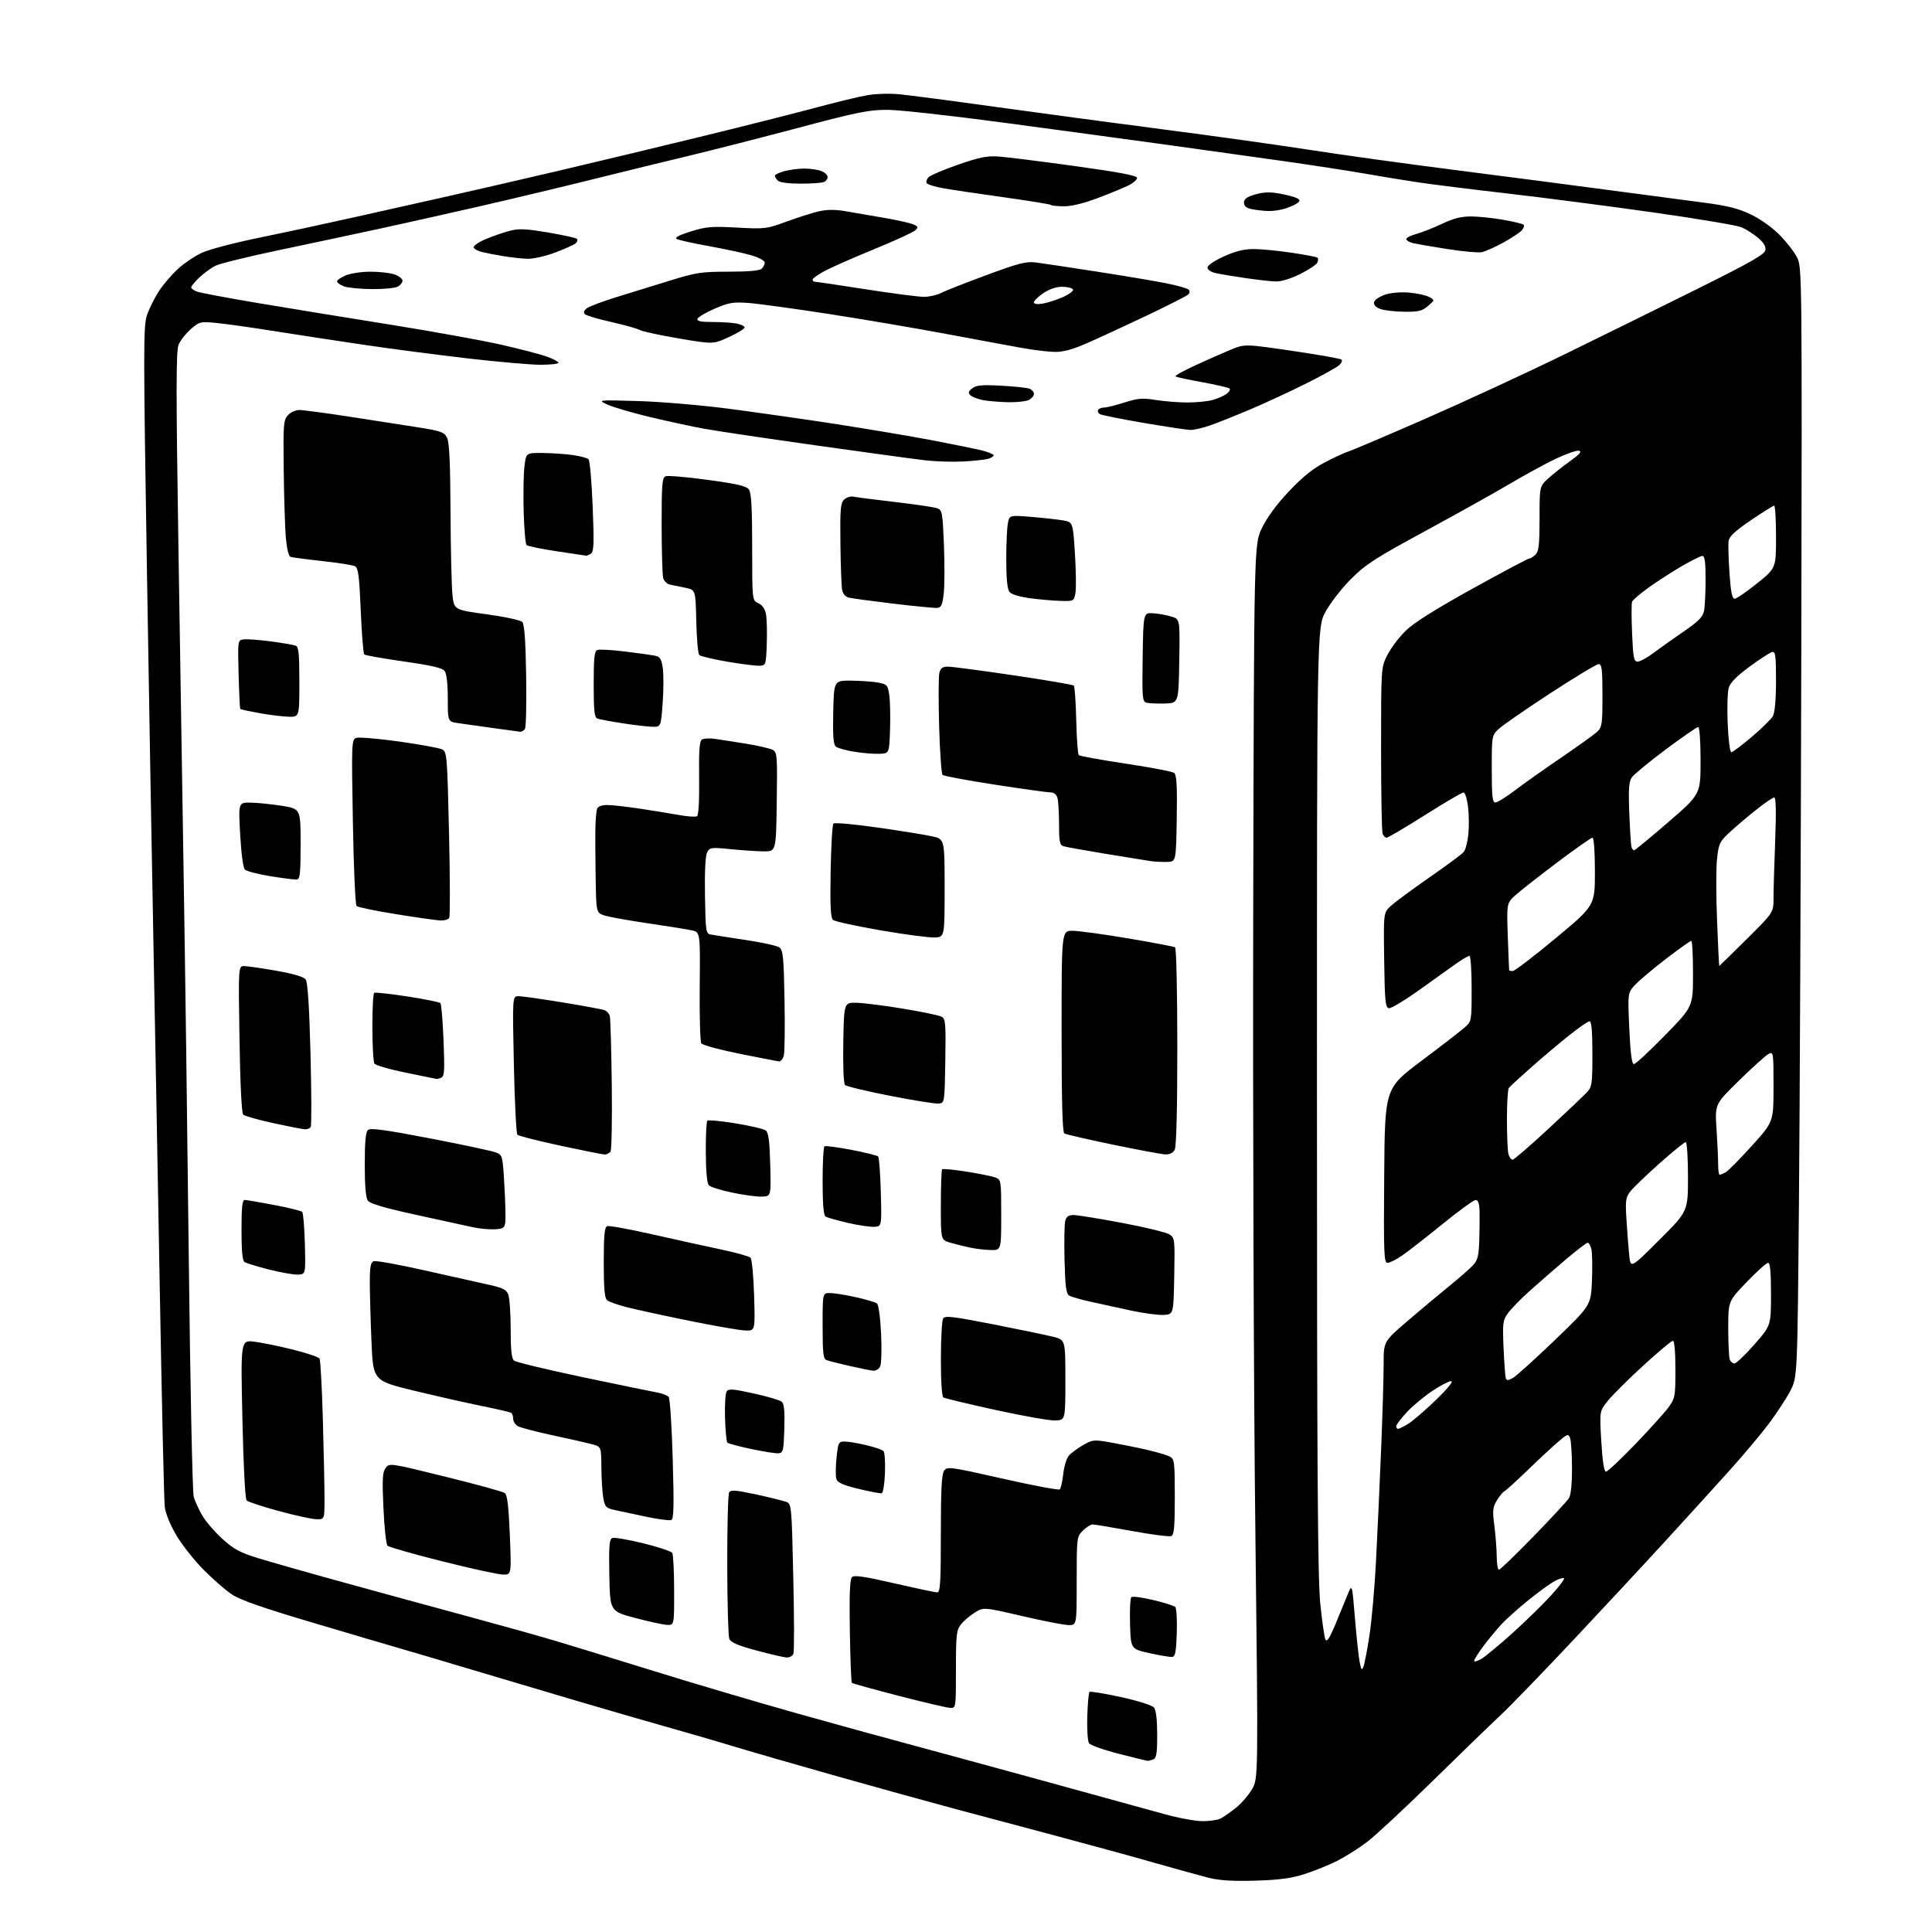 <?xml version="1.0" encoding="UTF-8" standalone="no"?>
<svg 
  version="1.1" 
  xmlns="http://www.w3.org/2000/svg" 
  xmlns:xlink="http://www.w3.org/1999/xlink" 
  xmlns:svg="http://www.w3.org/2000/svg"
  xmlns:rdf="http://www.w3.org/1999/02/22-rdf-syntax-ns#"
  xmlns:cc="http://creativecommons.org/ns#"
  xmlns:dc="http://purl.org/dc/elements/1.1/"
  viewBox="0 0 768 768"
  width="768"
  height="768"
>
<style>svg {background-color: white; }</style>"
<path stroke="none" fill="black" fill-rule="evenodd" d="M499.00,747.59C490.14,747.85 484.75,747.52 480.50,746.46C477.20,745.63 467.52,742.96 459.00,740.52C450.48,738.08 433.38,733.39 421.00,730.10C408.62,726.80 390.18,721.88 380.00,719.16C369.82,716.44 348.45,710.52 332.50,706.02C316.55,701.52 298.55,696.32 292.50,694.47C286.45,692.62 274.98,689.28 267.00,687.04C259.02,684.80 241.70,679.78 228.50,675.89C215.30,671.99 196.18,666.31 186.00,663.26C175.82,660.21 163.68,656.61 159.00,655.27C154.32,653.92 138.36,649.21 123.53,644.80C103.99,639.00 95.30,635.94 92.03,633.71C89.54,632.02 84.52,627.63 80.87,623.95C77.23,620.27 72.39,614.15 70.13,610.34C67.64,606.14 65.81,601.66 65.49,598.96C65.20,596.51 64.29,556.48 63.47,510.00C62.65,463.52 61.54,403.23 61.01,376.00C60.47,348.77 59.31,282.28 58.43,228.23C56.97,138.78 56.97,129.54 58.40,125.33C59.27,122.79 61.36,118.56 63.04,115.93C64.73,113.30 68.14,109.28 70.63,106.99C73.12,104.70 77.48,101.76 80.32,100.45C83.17,99.15 93.15,96.52 102.50,94.61C111.85,92.70 128.72,89.08 140.00,86.55C151.28,84.03 168.38,80.20 178.00,78.03C187.62,75.87 206.97,71.41 221.00,68.13C235.03,64.84 260.45,58.75 277.50,54.59C294.55,50.43 315.25,45.21 323.50,43.00C331.75,40.78 341.20,38.48 344.50,37.89C347.89,37.27 353.55,37.09 357.50,37.47C361.35,37.84 378.68,40.11 396.00,42.53C413.32,44.94 443.48,48.99 463.00,51.52C482.52,54.05 508.40,57.67 520.50,59.56C532.60,61.45 558.48,65.04 578.00,67.53C597.52,70.03 625.20,73.63 639.50,75.55C653.80,77.46 670.90,79.72 677.50,80.58C686.67,81.77 691.03,82.87 696.00,85.25C699.87,87.10 704.55,90.46 707.57,93.54C710.36,96.39 713.48,100.47 714.50,102.61C716.30,106.36 716.35,111.88 716.05,257.50C715.87,340.55 715.45,439.77 715.11,478.00C714.50,547.50 714.50,547.50 711.61,553.00C710.03,556.02 706.23,561.83 703.17,565.89C700.11,569.96 693.33,578.06 688.09,583.89C682.85,589.73 671.35,602.38 662.54,612.00C653.74,621.62 636.79,639.85 624.89,652.50C612.99,665.15 600.16,678.39 596.38,681.93C592.59,685.46 580.50,697.18 569.50,707.96C558.50,718.75 546.80,729.63 543.50,732.15C540.20,734.67 534.80,738.08 531.50,739.75C528.20,741.41 522.35,743.77 518.50,745.00C513.25,746.67 508.37,747.31 499.00,747.59zM477.82,723.92C480.74,723.97 484.11,723.48 485.32,722.84C486.52,722.20 489.23,720.29 491.35,718.59C493.47,716.89 496.33,713.59 497.70,711.25C500.18,707.01 500.18,707.01 499.02,608.25C498.37,553.94 497.99,443.58 498.17,363.00C498.50,216.50 498.50,216.50 501.59,210.00C503.58,205.79 507.36,200.64 512.31,195.39C517.77,189.59 521.89,186.27 526.73,183.75C530.45,181.81 534.62,179.89 536.00,179.48C537.38,179.07 551.16,173.20 566.63,166.44C582.10,159.68 607.30,148.02 622.63,140.52C637.96,133.03 661.98,121.18 676.00,114.20C696.23,104.12 701.56,101.06 701.80,99.38C702.00,97.98 700.98,96.32 698.80,94.48C696.99,92.95 694.02,91.08 692.21,90.32C690.40,89.56 674.65,86.92 657.21,84.44C639.77,81.97 613.96,78.62 599.85,76.99C585.74,75.36 569.54,73.34 563.85,72.50C558.16,71.65 548.55,70.08 542.50,69.01C536.45,67.94 522.05,65.72 510.50,64.08C498.95,62.44 478.02,59.52 464.00,57.58C449.98,55.65 421.18,51.74 400.00,48.90C378.82,46.05 357.68,43.70 353.00,43.67C345.52,43.61 341.23,44.47 317.24,50.84C302.25,54.82 282.67,59.82 273.74,61.96C264.81,64.09 247.60,68.30 235.50,71.31C223.40,74.32 203.38,79.10 191.00,81.94C178.62,84.78 160.40,88.86 150.50,91.00C140.60,93.15 122.66,96.96 110.63,99.49C98.60,102.01 87.35,104.78 85.63,105.65C83.91,106.51 81.04,108.61 79.25,110.31C77.46,112.00 76.00,113.77 76.00,114.22C76.00,114.68 77.01,115.43 78.25,115.90C79.49,116.37 90.17,118.39 102.00,120.38C113.83,122.37 137.45,126.23 154.50,128.95C171.55,131.68 191.57,135.29 199.00,136.97C206.43,138.65 214.64,140.78 217.25,141.71C219.86,142.64 222.00,143.76 222.00,144.20C222.00,144.64 218.81,145.00 214.92,145.00C211.03,145.00 198.05,143.87 186.08,142.49C174.11,141.10 155.35,138.65 144.41,137.03C133.46,135.41 117.30,132.94 108.50,131.54C99.70,130.14 89.54,128.71 85.93,128.37C79.60,127.77 79.23,127.86 75.80,130.87C73.85,132.59 71.68,135.36 70.99,137.03C69.98,139.46 69.96,155.14 70.90,215.78C71.54,257.43 72.50,317.38 73.02,349.00C73.55,380.62 74.46,448.19 75.03,499.15C75.61,550.11 76.49,593.23 77.00,594.99C77.50,596.74 79.04,600.10 80.42,602.45C81.80,604.81 85.36,608.96 88.34,611.68C92.73,615.70 95.33,617.12 102.13,619.24C106.73,620.68 121.97,625.02 136.00,628.88C150.03,632.75 172.30,638.83 185.50,642.40C198.70,645.97 214.68,650.44 221.00,652.33C227.32,654.22 245.10,659.67 260.50,664.45C275.90,669.23 301.10,676.67 316.50,681.00C331.90,685.32 351.48,690.72 360.00,692.99C368.52,695.27 392.82,701.89 414.00,707.69C435.18,713.49 457.00,719.50 462.50,721.04C468.00,722.59 474.89,723.88 477.82,723.92zM456.17,699.95C455.80,699.93 450.63,698.66 444.67,697.14C438.72,695.62 433.42,693.73 432.89,692.94C432.36,692.15 432.06,687.37 432.21,682.33C432.37,677.29 432.76,672.90 433.08,672.58C433.40,672.26 439.03,673.18 445.58,674.62C452.58,676.15 458.02,677.88 458.75,678.81C459.55,679.81 460.00,683.73 460.00,689.58C460.00,697.05 459.70,698.90 458.42,699.39C457.55,699.73 456.54,699.98 456.17,699.95zM377.75,678.92C376.51,678.87 367.31,676.72 357.30,674.14C347.29,671.55 338.89,669.22 338.62,668.96C338.36,668.69 338.00,659.39 337.82,648.29C337.59,633.91 337.83,627.77 338.66,626.94C339.55,626.06 343.57,626.64 355.50,629.39C364.11,631.37 371.80,633.00 372.58,633.00C373.76,633.00 374.00,629.13 374.00,609.69C374.00,592.09 374.32,585.94 375.31,584.60C376.54,582.91 377.76,583.07 398.56,587.78C410.62,590.51 420.85,592.43 421.28,592.05C421.70,591.66 422.33,588.91 422.66,585.92C422.99,582.94 423.99,579.67 424.88,578.65C425.77,577.63 428.30,575.75 430.50,574.48C434.37,572.24 434.75,572.20 442.00,573.49C446.12,574.23 452.57,575.54 456.32,576.41C460.07,577.29 464.01,578.47 465.07,579.04C466.85,579.99 467.00,581.27 467.00,595.07C467.00,607.31 466.73,610.17 465.54,610.62C464.73,610.93 457.71,610.02 449.94,608.59C442.17,607.17 435.16,606.00 434.36,606.00C433.56,606.00 431.80,607.10 430.45,608.45C428.04,610.87 428.00,611.16 428.00,628.45C428.00,646.00 428.00,646.00 424.89,646.00C423.17,646.00 414.84,644.39 406.38,642.42C390.98,638.85 390.98,638.85 387.51,641.00C385.60,642.18 383.13,644.30 382.02,645.71C380.19,648.02 380.00,649.74 380.00,663.63C380.00,678.93 379.99,679.00 377.75,678.92zM542.03,662.39C542.47,661.24 543.54,655.61 544.41,649.89C545.28,644.18 546.43,631.17 546.96,621.00C547.50,610.83 548.40,591.02 548.98,577.00C549.56,562.98 550.02,547.40 550.02,542.39C550.00,533.29 550.00,533.29 559.25,525.34C564.34,520.97 571.88,514.66 576.00,511.31C580.12,507.97 584.47,504.16 585.65,502.86C587.40,500.95 587.85,499.07 588.04,493.00C588.17,488.88 588.21,483.59 588.14,481.25C588.04,478.35 587.56,477.00 586.61,477.00C585.85,477.00 579.92,481.30 573.45,486.56C566.97,491.82 559.76,497.45 557.41,499.06C555.06,500.68 552.43,502.00 551.56,502.00C550.14,502.00 550.00,498.40 550.24,467.30C550.50,432.61 550.50,432.61 565.00,421.74C572.98,415.75 580.74,409.76 582.25,408.42C584.98,406.00 585.00,405.91 585.00,392.99C585.00,385.85 584.61,380.00 584.14,380.00C583.67,380.00 581.75,381.05 579.89,382.34C578.03,383.63 571.37,388.37 565.10,392.89C558.83,397.40 552.98,400.95 552.10,400.78C550.71,400.52 550.46,397.97 550.23,381.66C549.96,362.84 549.96,362.84 552.82,360.17C554.39,358.70 561.28,353.61 568.13,348.85C574.98,344.10 581.15,339.52 581.86,338.67C582.56,337.83 583.38,334.68 583.69,331.68C584.00,328.67 583.94,323.69 583.56,320.61C583.17,317.52 582.37,315.00 581.77,315.00C581.17,315.00 574.28,319.05 566.45,324.00C558.62,328.95 551.76,333.00 551.21,333.00C550.66,333.00 549.94,332.29 549.61,331.42C549.27,330.55 549.00,315.34 549.00,297.61C549.00,265.39 549.00,265.39 551.47,260.44C552.83,257.72 556.09,253.38 558.72,250.79C561.99,247.58 570.35,242.31 585.26,234.05C597.23,227.42 607.44,222.00 607.94,222.00C608.45,222.00 609.56,221.29 610.43,220.43C611.69,219.16 612.00,216.37 612.00,206.12C612.00,193.39 612.00,193.39 615.25,190.37C617.04,188.70 620.96,185.58 623.97,183.43C627.96,180.57 628.95,179.42 627.66,179.17C626.68,178.99 622.58,180.40 618.55,182.32C614.51,184.23 606.32,188.69 600.35,192.23C594.38,195.76 579.19,204.24 566.59,211.08C546.65,221.89 542.82,224.36 537.02,230.17C533.36,233.84 528.82,239.69 526.93,243.17C523.50,249.50 523.50,249.50 523.51,437.00C523.52,583.59 523.81,627.33 524.83,637.45C525.54,644.58 526.48,651.04 526.92,651.82C527.47,652.80 528.66,650.96 530.77,645.87C532.46,641.82 534.65,636.48 535.65,634.00C537.48,629.50 537.48,629.50 538.60,643.10C539.22,650.59 540.06,658.46 540.47,660.60C541.12,663.95 541.34,664.20 542.03,662.39zM588.92,659.39C590.53,658.44 596.12,653.80 601.34,649.08C606.57,644.36 613.41,637.67 616.56,634.22C619.70,630.77 622.03,627.69 621.73,627.40C621.43,627.10 619.84,627.55 618.19,628.40C616.54,629.26 611.88,632.61 607.85,635.85C603.81,639.10 598.88,643.49 596.90,645.62C594.92,647.76 591.66,651.70 589.65,654.39C587.64,657.09 586.00,659.70 586.00,660.20C586.00,660.70 587.32,660.34 588.92,659.39zM312.64,658.87C311.46,658.80 306.04,657.54 300.58,656.06C293.22,654.08 290.47,652.88 289.90,651.44C289.48,650.37 289.12,637.12 289.09,622.00C289.06,606.88 289.40,593.92 289.85,593.21C290.51,592.18 292.61,592.34 300.52,594.05C305.93,595.23 311.33,596.56 312.52,597.01C314.64,597.81 314.69,598.35 315.34,626.82C315.71,642.76 315.73,656.53 315.40,657.40C315.06,658.28 313.82,658.94 312.64,658.87zM466.00,658.65C465.18,658.75 461.12,658.08 457.00,657.17C449.50,655.50 449.50,655.50 449.21,645.59C449.05,640.14 449.28,635.33 449.71,634.91C450.15,634.48 454.06,634.99 458.41,636.03C462.77,637.07 466.72,638.32 467.20,638.80C467.68,639.28 467.95,643.91 467.79,649.08C467.56,656.54 467.19,658.51 466.00,658.65zM265.25,645.92C263.74,645.87 258.00,644.63 252.50,643.17C242.50,640.50 242.50,640.50 242.22,626.23C241.99,614.39 242.20,611.86 243.42,611.39C244.23,611.08 249.75,612.02 255.68,613.47C261.61,614.93 266.80,616.66 267.21,617.31C267.63,617.97 267.98,624.69 267.98,632.25C268.00,646.00 268.00,646.00 265.25,645.92zM199.91,625.92C198.03,625.88 187.17,623.50 175.77,620.64C164.36,617.77 154.59,614.99 154.04,614.44C153.50,613.90 152.77,607.16 152.42,599.48C151.90,587.84 152.05,585.17 153.31,583.51C154.81,581.54 155.10,581.59 177.06,587.01C189.29,590.03 199.91,592.95 200.66,593.50C201.65,594.23 202.19,598.72 202.67,610.25C203.31,626.00 203.31,626.00 199.91,625.92zM595.85,624.00C596.32,624.00 602.50,618.04 609.59,610.75C616.69,603.46 623.04,596.60 623.71,595.50C624.46,594.27 624.92,589.67 624.89,583.50C624.88,578.00 624.53,572.65 624.12,571.61C623.44,569.88 623.06,570.00 619.44,573.09C617.27,574.94 611.76,580.06 607.20,584.47C602.63,588.89 598.48,592.64 597.98,592.82C597.48,593.00 596.19,594.58 595.10,596.33C593.37,599.15 593.24,600.34 594.03,606.51C594.53,610.35 594.95,615.86 594.97,618.75C594.99,621.64 595.38,624.00 595.85,624.00zM266.80,604.24C266.09,604.51 261.68,603.93 257.00,602.95C252.32,601.97 246.70,600.78 244.51,600.29C240.86,599.49 240.46,599.08 239.82,595.46C239.43,593.28 239.09,587.80 239.06,583.29C239.00,575.08 239.00,575.08 235.25,574.08C233.19,573.53 226.19,571.94 219.69,570.55C213.20,569.15 207.01,567.54 205.94,566.97C204.87,566.40 204.00,565.07 204.00,564.02C204.00,562.98 203.63,561.89 203.17,561.61C202.72,561.33 197.66,560.15 191.92,558.99C186.19,557.84 174.03,555.09 164.90,552.89C148.31,548.88 148.31,548.88 147.66,533.19C147.30,524.56 147.01,514.00 147.00,509.72C147.00,503.69 147.34,501.81 148.52,501.36C149.35,501.04 158.24,502.62 168.27,504.88C178.29,507.14 189.79,509.71 193.81,510.59C199.93,511.93 201.27,512.59 202.06,514.66C202.58,516.02 203.00,522.22 203.00,528.44C203.00,536.70 203.36,540.06 204.34,540.87C205.08,541.48 217.35,544.43 231.59,547.43C245.84,550.42 259.17,553.17 261.21,553.54C263.26,553.91 265.34,554.72 265.83,555.35C266.33,555.98 267.05,567.13 267.42,580.12C267.97,599.10 267.85,603.84 266.80,604.24zM125.75,603.91C123.96,603.87 117.23,602.40 110.78,600.65C104.34,598.89 98.61,597.01 98.05,596.45C97.45,595.85 96.77,582.90 96.36,564.06C95.67,532.69 95.67,532.69 101.09,533.34C104.06,533.71 110.97,535.12 116.43,536.48C121.89,537.85 126.66,539.45 127.02,540.04C127.39,540.62 127.98,551.54 128.34,564.30C128.70,577.06 129.00,591.21 129.00,595.75C129.00,604.00 129.00,604.00 125.75,603.91zM350.50,593.59C349.95,593.73 345.81,592.94 341.30,591.85C335.06,590.34 332.94,589.39 332.47,587.90C332.13,586.83 332.16,583.03 332.54,579.47C333.20,573.31 333.36,573.00 335.87,573.04C337.31,573.06 341.15,573.70 344.39,574.48C347.63,575.25 350.69,576.29 351.19,576.79C351.68,577.28 351.96,581.21 351.79,585.51C351.63,589.82 351.05,593.45 350.50,593.59zM638.38,585.02C639.00,585.03 644.17,580.19 649.87,574.27C655.57,568.34 661.54,561.74 663.12,559.60C665.89,555.84 666.00,555.29 666.00,544.35C666.00,537.23 665.62,533.00 664.97,533.00C664.40,533.00 659.05,537.49 653.07,542.98C647.09,548.47 640.76,554.77 639.01,556.99C635.83,561.01 635.83,561.01 636.54,573.00C637.00,580.76 637.65,585.01 638.38,585.02zM309.50,577.70C308.40,577.81 303.52,577.05 298.65,576.01C293.78,574.98 289.50,573.84 289.15,573.48C288.79,573.13 288.37,568.71 288.21,563.67C288.06,558.63 288.34,553.88 288.85,553.13C289.62,551.98 291.38,552.11 299.57,553.91C304.97,555.10 309.99,556.57 310.72,557.19C311.72,558.01 311.99,560.80 311.78,567.90C311.52,576.66 311.33,577.52 309.50,577.70zM555.75,568.00C556.16,567.99 557.97,567.10 559.76,566.00C561.56,564.91 566.51,560.65 570.76,556.54C575.45,552.01 577.85,549.05 576.86,549.03C575.96,549.01 572.54,550.80 569.25,552.99C565.96,555.19 561.41,559.01 559.13,561.47C556.86,563.94 555.00,566.42 555.00,566.98C555.00,567.54 555.34,568.00 555.75,568.00zM419.50,564.66C417.30,564.75 406.63,562.87 395.78,560.49C384.94,558.11 375.60,555.87 375.03,555.52C374.40,555.13 374.01,549.23 374.02,540.19C374.02,532.11 374.43,524.87 374.92,524.10C375.66,522.93 378.90,523.31 394.91,526.46C405.41,528.52 416.15,530.75 418.76,531.42C423.50,532.63 423.50,532.63 423.50,548.57C423.50,564.50 423.50,564.50 419.50,564.66zM601.35,547.79C602.66,547.08 610.19,540.29 618.09,532.70C632.43,518.89 632.43,518.89 632.83,508.97C633.05,503.52 632.95,497.92 632.60,496.53C632.25,495.14 631.59,494.00 631.13,494.00C630.68,494.00 626.75,497.01 622.40,500.69C618.06,504.37 611.58,510.02 608.00,513.23C604.42,516.45 600.54,520.44 599.36,522.10C597.41,524.85 597.26,526.07 597.69,535.81C597.95,541.69 598.34,547.08 598.56,547.79C598.89,548.84 599.41,548.84 601.35,547.79zM347.21,544.88C346.27,544.81 342.04,543.97 337.81,543.01C333.59,542.05 329.42,540.99 328.56,540.66C327.26,540.16 327.00,537.93 327.00,527.03C327.00,514.00 327.00,514.00 329.88,514.00C331.46,514.00 336.07,514.74 340.13,515.63C344.18,516.53 348.00,517.66 348.61,518.14C349.24,518.63 349.95,523.86 350.25,530.26C350.55,536.45 350.37,542.29 349.86,543.25C349.35,544.21 348.16,544.95 347.21,544.88zM689.49,542.00C690.20,542.00 693.75,538.60 697.39,534.45C704.00,526.89 704.00,526.89 704.00,514.45C704.00,505.68 703.66,502.00 702.84,502.00C702.20,502.00 698.38,505.43 694.34,509.63C687.00,517.26 687.00,517.26 687.00,528.05C687.00,533.98 687.27,539.55 687.61,540.42C687.94,541.29 688.79,542.00 689.49,542.00zM296.35,528.90C294.23,528.85 284.18,527.11 274.00,525.03C263.82,522.96 252.61,520.52 249.07,519.61C245.54,518.70 242.05,517.46 241.32,516.85C240.34,516.04 240.00,512.16 240.00,501.85C240.00,491.14 240.31,487.82 241.34,487.42C242.08,487.14 249.84,488.53 258.59,490.51C267.34,492.50 279.64,495.20 285.92,496.53C292.20,497.85 297.79,499.39 298.34,499.94C298.89,500.49 299.54,507.26 299.77,514.97C300.19,529.00 300.19,529.00 296.35,528.90zM462.50,522.70C460.30,522.81 454.45,522.02 449.50,520.95C444.55,519.88 437.34,518.30 433.48,517.45C429.62,516.60 425.79,515.49 424.98,514.99C423.82,514.28 423.43,511.19 423.17,500.93C422.99,493.70 423.11,486.71 423.44,485.39C423.89,483.60 424.72,483.00 426.77,483.00C428.27,483.00 436.93,484.40 446.00,486.11C455.07,487.82 463.52,489.87 464.78,490.65C467.00,492.05 467.05,492.41 466.78,507.29C466.50,522.50 466.50,522.50 462.50,522.70zM118.50,506.67C116.85,506.76 111.67,505.86 106.98,504.67C102.30,503.48 97.91,502.14 97.23,501.69C96.37,501.12 96.00,497.30 96.00,488.94C96.00,480.04 96.32,477.00 97.25,477.00C97.94,477.00 103.20,477.89 108.94,478.99C114.68,480.08 119.71,481.32 120.12,481.74C120.54,482.16 121.01,487.90 121.19,494.50C121.50,506.50 121.50,506.50 118.50,506.67zM659.59,492.91C671.00,481.53 671.00,481.53 671.00,467.77C671.00,460.19 670.59,454.00 670.10,454.00C669.60,454.00 664.93,457.79 659.72,462.43C654.52,467.06 649.30,472.07 648.13,473.56C646.22,475.98 646.06,477.14 646.55,484.88C646.84,489.62 647.33,495.93 647.63,498.89C648.18,504.29 648.18,504.29 659.59,492.91zM393.75,496.90C391.41,496.84 387.70,496.40 385.50,495.92C383.30,495.44 379.81,494.57 377.75,493.98C374.00,492.92 374.00,492.92 374.00,479.13C374.00,471.54 374.23,465.10 374.52,464.81C374.80,464.53 379.16,464.95 384.20,465.74C389.25,466.54 394.41,467.59 395.68,468.07C397.95,468.93 398.00,469.23 398.00,482.98C398.00,497.00 398.00,497.00 393.75,496.90zM196.50,488.67C194.30,488.76 190.47,488.39 188.00,487.85C185.53,487.31 175.40,485.10 165.50,482.94C153.15,480.24 147.11,478.48 146.25,477.31C145.40,476.17 145.00,471.51 145.00,462.93C145.00,453.59 145.35,449.95 146.33,449.14C147.32,448.32 153.64,449.19 171.08,452.55C183.96,455.04 195.69,457.54 197.15,458.12C199.76,459.15 199.82,459.37 200.51,471.33C200.89,478.02 201.05,484.62 200.85,486.00C200.55,488.16 199.95,488.52 196.50,488.67zM347.50,487.68C345.85,487.78 341.08,487.06 336.90,486.08C332.72,485.10 328.78,483.98 328.15,483.59C327.38,483.11 327.00,478.50 327.00,469.50C327.00,462.14 327.34,455.91 327.75,455.66C328.16,455.41 332.97,456.05 338.43,457.08C343.90,458.12 348.69,459.31 349.08,459.73C349.46,460.16 349.94,466.57 350.14,474.00C350.50,487.50 350.50,487.50 347.50,487.68zM303.00,475.67C301.07,475.77 295.78,475.07 291.24,474.12C286.70,473.17 282.46,471.86 281.81,471.21C281.05,470.45 280.61,465.83 280.57,458.11C280.53,451.55 280.80,445.88 281.17,445.50C281.54,445.13 286.61,445.60 292.43,446.56C298.26,447.51 303.66,448.79 304.44,449.40C305.49,450.22 305.94,453.71 306.18,463.00C306.50,475.50 306.50,475.50 303.00,475.67zM683.57,467.00C683.88,467.00 684.93,466.57 685.91,466.05C686.89,465.53 691.58,460.79 696.34,455.53C705.00,445.96 705.00,445.96 705.00,431.95C705.00,418.11 704.97,417.94 702.94,419.03C701.81,419.63 696.57,424.36 691.29,429.53C681.69,438.92 681.69,438.92 682.34,448.71C682.70,454.10 682.99,460.41 682.99,462.75C683.00,465.09 683.25,467.00 683.57,467.00zM601.26,461.00C601.82,461.00 608.18,455.53 615.39,448.84C622.60,442.16 629.51,435.61 630.75,434.29C632.84,432.05 633.00,430.99 633.00,418.94C633.00,409.93 632.65,406.00 631.86,406.00C631.23,406.00 627.52,408.56 623.61,411.69C619.70,414.81 612.90,420.55 608.50,424.44C604.10,428.32 600.17,431.95 599.77,432.50C599.36,433.05 599.03,438.68 599.03,445.00C599.03,451.32 599.30,457.51 599.63,458.75C599.96,459.99 600.70,461.00 601.26,461.00zM240.19,458.91C239.26,458.85 231.31,457.26 222.51,455.37C213.72,453.47 206.14,451.54 205.68,451.08C205.22,450.62 204.58,438.04 204.27,423.12C203.69,396.00 203.69,396.00 206.13,396.00C207.47,396.00 215.35,397.11 223.63,398.47C231.91,399.83 239.42,401.22 240.31,401.56C241.20,401.91 242.14,402.93 242.40,403.84C242.66,404.75 243.01,416.98 243.19,431.00C243.36,445.02 243.14,457.06 242.69,457.75C242.25,458.44 241.12,458.96 240.19,458.91zM463.21,458.89C461.72,458.82 452.33,457.07 442.34,455.00C432.36,452.93 423.69,450.93 423.09,450.56C422.33,450.09 422.00,437.75 422.00,409.94C422.00,370.00 422.00,370.00 426.27,370.00C428.62,370.00 438.56,371.35 448.38,373.01C458.19,374.66 466.62,376.26 467.11,376.57C467.61,376.87 468.00,394.30 468.00,416.12C468.00,441.10 467.63,455.83 466.96,457.07C466.30,458.31 464.96,458.96 463.21,458.89zM121.19,448.91C120.26,448.87 114.59,447.76 108.59,446.45C102.58,445.14 97.22,443.62 96.67,443.07C96.06,442.46 95.47,430.58 95.20,413.03C94.74,384.00 94.74,384.00 97.12,384.04C98.43,384.06 104.19,384.90 109.91,385.90C116.71,387.10 120.74,388.29 121.52,389.36C122.32,390.46 122.94,399.98 123.43,418.96C123.83,434.36 123.86,447.41 123.52,447.97C123.17,448.54 122.12,448.96 121.19,448.91zM373.00,438.68C371.62,438.79 362.94,437.39 353.69,435.57C344.45,433.76 336.45,431.85 335.91,431.31C335.35,430.75 335.06,423.74 335.22,414.42C335.50,398.50 335.50,398.50 340.53,398.62C343.30,398.69 351.63,399.74 359.03,400.97C366.43,402.19 373.29,403.62 374.27,404.14C375.88,405.01 376.02,406.64 375.77,421.80C375.50,438.50 375.50,438.50 373.00,438.68zM173.67,428.92C173.58,428.88 168.13,427.77 161.58,426.45C155.02,425.14 149.29,423.48 148.84,422.78C148.40,422.08 148.02,415.56 148.02,408.31C148.01,401.05 148.34,394.91 148.75,394.66C149.16,394.41 155.11,395.06 161.96,396.11C168.81,397.16 174.71,398.35 175.08,398.76C175.45,399.17 176.00,405.87 176.32,413.67C176.80,425.78 176.66,427.92 175.36,428.42C174.52,428.74 173.76,428.96 173.67,428.92zM649.49,423.00C650.14,423.00 655.70,417.86 661.84,411.58C673.00,400.15 673.00,400.15 673.00,387.08C673.00,379.88 672.69,374.00 672.31,374.00C671.93,374.00 667.55,377.11 662.56,380.92C657.58,384.73 652.04,389.36 650.26,391.21C647.02,394.58 647.02,394.58 647.66,408.79C648.12,418.70 648.67,423.00 649.49,423.00zM309.73,421.91C309.05,421.86 302.00,420.50 294.06,418.90C286.11,417.30 279.24,415.43 278.78,414.75C278.32,414.06 278.04,403.84 278.15,392.03C278.36,370.55 278.36,370.55 274.93,369.81C273.04,369.40 265.20,368.14 257.50,367.02C249.80,365.89 242.04,364.49 240.25,363.90C237.00,362.84 237.00,362.84 236.77,348.17C236.64,340.10 236.61,331.10 236.70,328.16C236.78,325.23 237.10,322.19 237.39,321.41C237.71,320.58 239.33,320.00 241.31,320.00C243.16,320.00 248.94,320.64 254.16,321.42C259.38,322.21 266.44,323.35 269.84,323.97C273.25,324.59 276.50,324.81 277.06,324.46C277.70,324.07 278.02,318.33 277.91,309.30C277.78,298.34 278.05,294.58 279.03,293.98C279.75,293.54 281.94,293.40 283.91,293.67C285.89,293.94 291.48,294.81 296.35,295.60C301.21,296.39 306.06,297.50 307.12,298.06C308.93,299.03 309.03,300.22 308.77,318.80C308.50,338.50 308.50,338.50 303.50,338.43C300.75,338.40 294.84,338.00 290.36,337.55C282.70,336.78 282.15,336.86 281.10,338.81C280.40,340.13 280.08,346.36 280.24,355.98C280.47,370.21 280.60,371.11 282.49,371.48C283.60,371.70 289.82,372.67 296.33,373.64C302.83,374.60 308.91,375.94 309.83,376.62C311.27,377.67 311.55,380.53 311.86,397.43C312.05,408.20 311.93,418.14 311.59,419.51C311.24,420.88 310.41,421.96 309.73,421.91zM601.35,386.00C602.10,386.00 609.75,380.15 618.35,373.00C634.00,359.99 634.00,359.99 634.00,346.50C634.00,338.46 633.61,333.00 633.03,333.00C632.50,333.00 626.31,337.33 619.28,342.63C612.25,347.92 604.79,353.76 602.70,355.60C598.90,358.95 598.90,358.95 599.37,372.22C599.63,379.53 599.87,385.61 599.92,385.75C599.96,385.89 600.61,386.00 601.35,386.00zM683.42,384.00C683.50,384.00 688.38,379.22 694.28,373.37C705.00,362.74 705.00,362.74 705.00,357.12C705.00,354.03 705.30,343.74 705.66,334.25C706.10,322.66 705.98,317.00 705.28,317.00C704.72,317.00 701.39,319.29 697.88,322.09C694.37,324.88 689.64,328.91 687.37,331.03C683.59,334.56 683.19,335.43 682.54,341.47C682.15,345.09 682.16,356.14 682.56,366.03C682.95,375.91 683.34,384.00 683.42,384.00zM371.50,372.66C369.30,372.76 359.62,371.47 350.00,369.81C340.38,368.14 331.91,366.30 331.19,365.72C330.18,364.90 329.95,360.54 330.19,346.41C330.36,336.37 330.86,327.80 331.30,327.37C331.73,326.93 339.61,327.64 348.80,328.95C357.98,330.26 367.75,331.83 370.50,332.44C375.50,333.55 375.50,333.55 375.50,353.02C375.50,372.50 375.50,372.50 371.50,372.66zM175.19,365.91C173.71,365.86 165.78,364.74 157.56,363.42C149.34,362.10 142.22,360.62 141.73,360.13C141.24,359.64 140.58,344.58 140.27,326.65C139.72,295.54 139.77,294.02 141.55,293.34C142.57,292.95 150.28,293.60 158.68,294.77C167.09,295.95 174.82,297.37 175.87,297.93C177.65,298.88 177.81,300.95 178.50,331.37C178.91,349.21 178.94,364.29 178.56,364.90C178.19,365.50 176.67,365.96 175.19,365.91zM118.00,349.62C117.17,349.70 112.45,349.11 107.50,348.31C102.55,347.50 97.98,346.31 97.34,345.67C96.66,344.99 95.88,339.15 95.47,331.75C94.76,319.00 94.76,319.00 99.63,319.06C102.31,319.10 107.88,319.66 112.00,320.31C119.50,321.50 119.50,321.50 119.50,335.49C119.50,347.19 119.25,349.50 118.00,349.62zM464.00,342.62C462.07,342.69 459.15,342.55 457.50,342.32C455.85,342.08 447.75,340.77 439.50,339.41C431.25,338.04 423.71,336.69 422.75,336.39C421.27,335.95 421.00,334.60 420.99,327.68C420.98,323.18 420.70,318.49 420.37,317.25C419.98,315.81 419.00,315.00 417.63,315.00C416.46,315.00 406.50,313.61 395.50,311.92C384.50,310.22 375.13,308.47 374.68,308.04C374.23,307.61 373.61,298.87 373.32,288.63C373.03,278.38 373.07,268.87 373.41,267.50C373.89,265.58 374.69,265.00 376.83,265.00C378.37,265.00 390.11,266.55 402.92,268.45C415.74,270.34 426.51,272.18 426.86,272.53C427.21,272.88 427.65,279.09 427.82,286.33C428.00,293.57 428.45,299.80 428.82,300.18C429.20,300.55 437.60,302.07 447.50,303.56C457.40,305.04 466.07,306.71 466.77,307.27C467.73,308.04 467.98,312.47 467.77,325.39C467.50,342.50 467.50,342.50 464.00,342.62zM649.58,338.00C649.93,338.00 656.02,332.99 663.11,326.87C676.00,315.73 676.00,315.73 676.00,302.37C676.00,294.70 675.60,289.00 675.06,289.00C674.54,289.00 668.75,293.01 662.19,297.90C655.62,302.80 649.56,307.78 648.72,308.98C647.49,310.75 647.29,313.47 647.68,323.33C647.94,330.02 648.33,336.06 648.55,336.75C648.76,337.44 649.23,338.00 649.58,338.00zM594.44,319.00C595.23,319.00 598.72,316.84 602.19,314.20C605.66,311.56 613.95,305.69 620.61,301.16C627.27,296.62 633.68,292.02 634.86,290.92C636.83,289.08 637.00,287.91 637.00,276.46C637.00,266.03 636.75,264.00 635.50,264.00C634.67,264.00 626.01,269.22 616.25,275.59C606.49,281.97 597.26,288.35 595.75,289.78C593.02,292.36 593.00,292.46 593.00,305.69C593.00,316.61 593.26,319.00 594.44,319.00zM349.50,299.65C347.30,299.74 342.80,299.36 339.50,298.82C336.21,298.28 332.93,297.36 332.23,296.77C331.28,295.98 331.02,292.42 331.22,283.10C331.50,270.50 331.50,270.50 338.50,270.57C342.35,270.61 347.16,270.96 349.19,271.36C352.62,272.02 352.93,272.38 353.50,276.28C353.84,278.60 353.98,284.77 353.81,290.00C353.50,299.50 353.50,299.50 349.50,299.65zM688.23,299.00C688.77,299.00 692.42,296.27 696.35,292.93C700.28,289.58 704.06,285.87 704.74,284.68C705.52,283.29 705.98,278.19 705.99,270.68C706.00,260.61 705.77,258.90 704.48,259.18C703.64,259.35 699.59,261.98 695.49,265.00C690.26,268.85 687.77,271.40 687.17,273.50C686.70,275.15 686.53,281.56 686.79,287.75C687.05,294.07 687.68,299.00 688.23,299.00zM206.69,290.87C206.04,290.81 201.22,290.15 196.00,289.41C190.78,288.67 184.59,287.80 182.25,287.47C178.00,286.88 178.00,286.88 178.00,277.63C178.00,271.78 177.54,267.77 176.75,266.73C175.84,265.51 171.47,264.50 160.50,262.94C152.25,261.77 145.19,260.51 144.80,260.15C144.42,259.79 143.79,251.94 143.40,242.70C142.82,228.81 142.42,225.77 141.10,225.08C140.22,224.63 134.35,223.71 128.05,223.02C121.76,222.34 116.07,221.58 115.41,221.33C114.73,221.07 113.97,217.81 113.62,213.69C113.29,209.73 112.91,197.65 112.78,186.83C112.56,168.77 112.69,167.00 114.42,165.08C115.46,163.94 117.48,162.99 118.90,162.98C120.33,162.98 129.15,164.14 138.50,165.57C147.85,167.00 160.21,168.92 165.98,169.84C175.34,171.32 176.59,171.77 177.71,174.00C178.62,175.80 179.00,184.02 179.09,203.50C179.16,218.35 179.51,233.18 179.86,236.45C180.50,242.41 180.50,242.41 193.45,244.19C200.57,245.16 206.94,246.53 207.61,247.23C208.46,248.12 208.93,254.53 209.15,268.50C209.33,279.50 209.11,289.06 208.68,289.75C208.24,290.44 207.35,290.94 206.69,290.87zM259.11,288.89C257.13,288.82 251.77,288.19 247.20,287.47C242.64,286.76 238.25,285.93 237.45,285.62C236.28,285.17 236.00,282.50 236.00,272.00C236.00,261.48 236.28,258.83 237.46,258.38C238.26,258.07 243.10,258.33 248.21,258.96C253.32,259.58 258.69,260.32 260.14,260.60C262.39,261.04 262.89,261.78 263.46,265.55C263.82,267.99 263.81,274.27 263.42,279.50C262.73,289.00 262.73,289.00 259.11,288.89zM114.75,284.91C112.41,284.86 107.20,284.22 103.16,283.49C99.13,282.76 95.69,282.01 95.51,281.83C95.34,281.65 95.04,275.43 94.85,268.00C94.50,254.50 94.50,254.50 96.84,254.17C98.13,253.99 102.98,254.34 107.62,254.96C112.25,255.58 116.71,256.34 117.52,256.65C118.73,257.11 119.00,259.78 119.00,271.11C119.00,285.00 119.00,285.00 114.75,284.91zM463.00,279.66C459.98,279.74 456.70,279.59 455.73,279.33C454.10,278.88 453.98,277.37 454.23,261.17C454.50,243.50 454.50,243.50 458.50,243.79C460.70,243.95 463.97,244.55 465.77,245.13C469.05,246.17 469.05,246.17 468.77,262.84C468.50,279.50 468.50,279.50 463.00,279.66zM302.00,264.65C300.62,264.73 294.86,264.00 289.19,263.04C283.52,262.07 278.47,260.87 277.97,260.37C277.47,259.87 276.94,253.85 276.78,246.98C276.50,234.50 276.50,234.50 272.50,233.65C270.30,233.19 267.54,232.63 266.37,232.41C265.20,232.20 263.97,231.00 263.63,229.76C263.30,228.52 263.02,219.05 263.01,208.72C263.00,192.36 263.21,189.86 264.61,189.32C265.50,188.98 273.01,189.62 281.30,190.75C293.05,192.35 296.67,193.19 297.69,194.59C298.67,195.93 299.00,201.67 299.00,217.53C299.00,238.68 299.00,238.68 301.45,239.79C303.06,240.53 304.10,242.03 304.50,244.20C304.83,246.02 304.97,251.32 304.80,256.00C304.51,264.27 304.43,264.50 302.00,264.65zM650.98,263.00C651.93,263.00 654.69,261.51 657.11,259.69C659.52,257.87 664.94,254.02 669.13,251.15C675.16,247.02 676.90,245.26 677.38,242.83C677.72,241.14 678.00,235.53 678.00,230.38C678.00,223.48 677.67,221.00 676.73,221.00C676.04,221.00 672.36,222.82 668.56,225.04C664.75,227.26 658.85,231.07 655.44,233.50C652.03,235.94 649.03,238.51 648.77,239.21C648.51,239.92 648.51,245.56 648.78,251.75C649.20,261.56 649.48,263.00 650.98,263.00zM372.50,241.65C371.40,241.73 363.54,240.97 355.02,239.95C346.51,238.93 338.58,237.86 337.39,237.56C336.10,237.24 335.04,236.01 334.76,234.50C334.49,233.11 334.18,224.84 334.08,216.12C333.91,202.61 334.12,200.02 335.51,198.63C336.42,197.72 338.11,197.20 339.32,197.45C340.52,197.69 348.02,198.65 356.00,199.58C363.98,200.51 371.44,201.62 372.59,202.05C374.53,202.77 374.72,203.80 375.23,216.66C375.53,224.27 375.49,232.97 375.14,236.00C374.61,240.55 374.15,241.53 372.50,241.65zM421.70,238.87C418.84,238.80 413.35,238.32 409.50,237.81C405.10,237.22 402.04,236.27 401.25,235.25C400.42,234.17 400.00,229.85 400.00,222.43C400.00,216.28 400.29,209.79 400.65,208.01C401.30,204.77 401.30,204.77 409.90,205.47C414.63,205.86 420.30,206.48 422.50,206.85C426.50,207.53 426.50,207.53 427.30,220.01C427.73,226.88 427.83,233.96 427.50,235.75C426.92,238.95 426.82,239.00 421.70,238.87zM689.54,238.00C690.28,238.00 694.28,235.26 698.44,231.92C706.00,225.84 706.00,225.84 706.00,213.42C706.00,206.59 705.66,201.01 705.25,201.01C704.84,201.02 700.67,203.63 696.00,206.80C689.79,211.02 687.40,213.24 687.15,215.04C686.95,216.39 687.11,222.11 687.49,227.75C688.01,235.32 688.54,238.00 689.54,238.00zM233.00,220.89C232.72,220.84 227.47,220.06 221.32,219.14C215.17,218.23 209.77,217.11 209.32,216.66C208.87,216.21 208.35,210.15 208.16,203.19C207.98,196.23 208.12,188.17 208.49,185.27C209.14,180.00 209.14,180.00 215.82,180.07C219.49,180.11 224.87,180.48 227.77,180.90C230.67,181.31 233.46,182.06 233.97,182.57C234.47,183.08 235.20,191.53 235.60,201.35C236.19,216.14 236.07,219.34 234.90,220.08C234.13,220.57 233.28,220.93 233.00,220.89zM383.00,183.44C378.88,183.67 372.02,183.47 367.77,182.98C363.52,182.49 343.94,179.82 324.27,177.04C304.60,174.26 284.68,171.30 280.00,170.45C275.32,169.60 265.65,167.52 258.50,165.81C251.35,164.10 243.70,161.86 241.50,160.84C237.50,158.97 237.50,158.97 253.50,159.42C262.30,159.66 278.50,161.03 289.50,162.46C300.50,163.89 319.85,166.65 332.50,168.60C345.15,170.56 362.35,173.46 370.71,175.05C379.08,176.65 387.97,178.47 390.46,179.09C392.96,179.72 395.00,180.58 395.00,181.00C395.00,181.42 393.99,182.05 392.75,182.40C391.51,182.74 387.12,183.21 383.00,183.44zM473.09,170.91C471.67,170.85 463.27,169.58 454.43,168.08C445.60,166.57 437.83,165.01 437.17,164.60C436.51,164.20 436.23,163.44 436.54,162.93C436.86,162.42 437.93,162.00 438.93,162.00C439.92,162.00 443.56,161.10 447.00,160.00C452.32,158.30 454.18,158.15 459.38,158.99C462.75,159.54 468.43,159.99 472.00,159.99C475.57,159.99 480.10,159.55 482.05,159.00C484.00,158.46 486.47,157.38 487.54,156.59C488.62,155.81 489.18,154.85 488.80,154.47C488.41,154.08 483.53,152.95 477.94,151.94C472.36,150.94 467.55,149.89 467.27,149.61C466.99,149.32 470.53,147.36 475.13,145.24C479.73,143.12 486.04,140.33 489.15,139.05C494.81,136.71 494.81,136.71 513.65,139.47C524.02,140.99 532.85,142.55 533.27,142.94C533.70,143.33 533.25,144.36 532.27,145.23C531.30,146.10 525.38,149.37 519.11,152.50C512.85,155.63 502.95,160.22 497.11,162.69C491.28,165.16 484.07,168.04 481.09,169.09C478.12,170.14 474.52,170.96 473.09,170.91zM400.82,159.89C397.34,159.82 392.79,159.44 390.70,159.03C388.61,158.63 386.36,157.75 385.70,157.08C384.76,156.13 384.94,155.53 386.50,154.34C388.09,153.12 390.43,152.91 398.00,153.32C403.23,153.60 408.29,154.14 409.25,154.52C410.21,154.90 411.00,155.82 411.00,156.57C411.00,157.32 410.13,158.40 409.07,158.96C408.00,159.53 404.29,159.95 400.82,159.89zM419.16,139.89C416.60,139.83 410.90,139.14 406.50,138.36C402.10,137.58 388.82,135.12 377.00,132.90C365.18,130.67 344.02,127.07 330.00,124.89C315.98,122.72 301.35,120.71 297.50,120.43C291.39,119.99 289.68,120.28 284.08,122.71C280.55,124.25 277.48,126.06 277.25,126.75C276.95,127.66 278.57,128.00 283.29,128.00C286.84,128.00 291.16,128.28 292.88,128.62C294.59,128.97 296.00,129.67 296.00,130.18C296.00,130.69 293.19,132.40 289.75,133.98C283.50,136.85 283.50,136.85 269.94,134.56C262.48,133.30 255.45,131.78 254.31,131.17C253.17,130.56 248.02,129.12 242.87,127.97C237.72,126.83 233.05,125.43 232.50,124.88C231.83,124.20 232.11,123.42 233.33,122.51C234.34,121.77 239.52,119.82 244.83,118.18C250.15,116.54 259.73,113.58 266.13,111.60C276.73,108.32 278.80,108.00 289.68,108.00C297.62,108.00 302.00,107.60 302.80,106.80C303.46,106.14 304.00,105.03 304.00,104.34C304.00,103.65 301.64,102.37 298.75,101.51C295.86,100.65 288.32,99.01 282.00,97.88C275.68,96.74 269.85,95.45 269.05,95.01C268.06,94.45 269.78,93.52 274.55,92.02C280.67,90.10 282.87,89.91 293.00,90.47C304.11,91.08 304.78,90.99 312.79,88.04C317.36,86.36 323.14,84.53 325.65,83.97C328.70,83.28 332.10,83.27 335.86,83.92C338.96,84.47 345.65,85.61 350.72,86.47C355.80,87.33 361.16,88.49 362.65,89.06C364.98,89.94 365.15,90.27 363.92,91.50C363.14,92.28 355.75,95.68 347.50,99.05C339.25,102.43 330.36,106.34 327.75,107.75C325.14,109.16 323.00,110.70 323.00,111.16C323.00,111.62 323.44,112.00 323.97,112.00C324.50,112.00 333.59,113.35 344.16,115.00C354.74,116.65 365.13,118.00 367.25,118.00C369.37,118.00 372.43,117.31 374.05,116.47C375.68,115.63 383.82,112.43 392.14,109.35C405.14,104.54 407.93,103.84 411.89,104.35C414.43,104.67 425.27,106.30 436.00,107.97C446.73,109.63 459.10,111.71 463.50,112.59C467.90,113.47 471.93,114.60 472.45,115.09C473.05,115.66 473.01,116.39 472.34,117.06C471.75,117.65 464.12,121.52 455.39,125.67C446.65,129.82 435.97,134.74 431.66,136.61C426.16,138.99 422.43,139.97 419.16,139.89zM558.19,123.92C554.51,123.88 550.24,123.38 548.70,122.82C546.91,122.17 546.01,121.20 546.21,120.15C546.38,119.24 548.32,117.90 550.51,117.16C552.88,116.37 556.78,116.02 560.12,116.31C563.20,116.57 566.78,117.35 568.06,118.03C570.38,119.27 570.38,119.27 567.64,121.64C565.31,123.64 563.86,123.99 558.19,123.92zM414.44,120.70C416.34,120.40 419.97,119.22 422.52,118.10C425.07,116.96 426.86,115.59 426.51,115.02C426.17,114.46 424.21,114.00 422.17,114.00C419.85,114.00 417.07,114.95 414.73,116.54C412.68,117.93 411.00,119.56 411.00,120.17C411.00,120.86 412.28,121.05 414.44,120.70zM147.82,114.92C143.24,114.88 138.26,114.39 136.75,113.84C135.24,113.29 134.00,112.40 134.00,111.87C134.00,111.33 135.56,110.25 137.47,109.45C139.38,108.65 143.81,108.00 147.32,108.00C150.83,108.00 155.12,108.49 156.85,109.10C158.58,109.70 160.00,110.81 160.00,111.56C160.00,112.31 159.13,113.40 158.07,113.96C157.00,114.53 152.39,114.96 147.82,114.92zM507.09,111.89C505.12,111.83 499.68,111.22 495.00,110.53C490.32,109.85 485.04,108.96 483.25,108.56C481.37,108.15 480.00,107.22 480.00,106.36C480.00,105.50 482.74,103.63 486.48,101.94C491.06,99.86 494.52,99.00 498.32,99.00C501.26,99.00 508.08,99.66 513.48,100.47C518.87,101.28 523.49,102.16 523.76,102.43C524.03,102.70 524.00,103.56 523.70,104.34C523.40,105.13 520.35,107.17 516.92,108.88C513.10,110.79 509.29,111.96 507.09,111.89zM209.63,102.87C207.36,102.80 203.03,102.32 200.00,101.81C196.97,101.30 193.19,100.57 191.58,100.18C189.97,99.79 188.49,98.98 188.29,98.37C188.09,97.77 190.13,96.33 192.82,95.17C195.51,94.02 199.79,92.51 202.34,91.83C206.25,90.79 208.66,90.87 217.74,92.40C223.66,93.39 228.86,94.54 229.29,94.94C229.73,95.35 229.50,96.17 228.79,96.76C228.08,97.35 224.41,98.99 220.63,100.41C216.79,101.86 211.94,102.94 209.63,102.87zM589.00,100.25C587.62,100.53 581.47,99.96 575.32,99.00C569.17,98.04 562.98,96.96 561.57,96.61C560.16,96.25 559.00,95.54 559.00,95.02C559.00,94.50 560.79,93.59 562.98,93.01C565.17,92.42 569.78,90.60 573.23,88.97C577.90,86.76 580.90,86.01 585.00,86.05C588.02,86.08 593.77,86.69 597.77,87.41C601.77,88.12 605.32,88.99 605.66,89.33C606.01,89.67 605.70,90.65 604.99,91.51C604.28,92.37 600.95,94.58 597.60,96.42C594.24,98.26 590.38,99.98 589.00,100.25zM504.10,83.88C502.12,83.82 499.15,83.47 497.50,83.12C495.41,82.68 494.50,81.89 494.50,80.53C494.50,79.09 495.65,78.25 498.99,77.29C502.30,76.33 504.88,76.25 508.78,76.97C511.70,77.51 514.77,78.33 515.61,78.80C516.84,79.49 516.88,79.84 515.81,80.68C515.09,81.25 512.97,82.23 511.10,82.85C509.23,83.48 506.08,83.95 504.10,83.88zM423.08,82.00C420.47,82.00 418.10,81.77 417.82,81.48C417.53,81.20 409.27,79.85 399.45,78.48C389.64,77.11 378.76,75.50 375.30,74.89C371.83,74.29 368.71,73.35 368.38,72.80C368.04,72.25 368.39,71.19 369.15,70.42C369.91,69.66 375.20,67.42 380.90,65.44C389.23,62.54 392.37,61.91 396.88,62.21C399.97,62.42 413.64,64.13 427.25,66.01C444.69,68.42 452.00,69.80 452.00,70.69C452.00,71.38 450.63,72.66 448.95,73.53C447.27,74.39 441.83,76.66 436.86,78.55C431.16,80.73 426.08,82.00 423.08,82.00zM318.12,73.00C313.45,73.00 309.93,72.53 309.20,71.80C308.54,71.14 308.00,70.26 308.00,69.85C308.00,69.43 309.69,68.63 311.75,68.05C313.81,67.48 317.38,67.01 319.68,67.01C321.99,67.00 325.02,67.44 326.43,67.98C327.85,68.51 329.00,69.59 329.00,70.37C329.00,71.15 328.29,72.06 327.42,72.39C326.55,72.73 322.36,73.00 318.12,73.00z" />

</svg>
